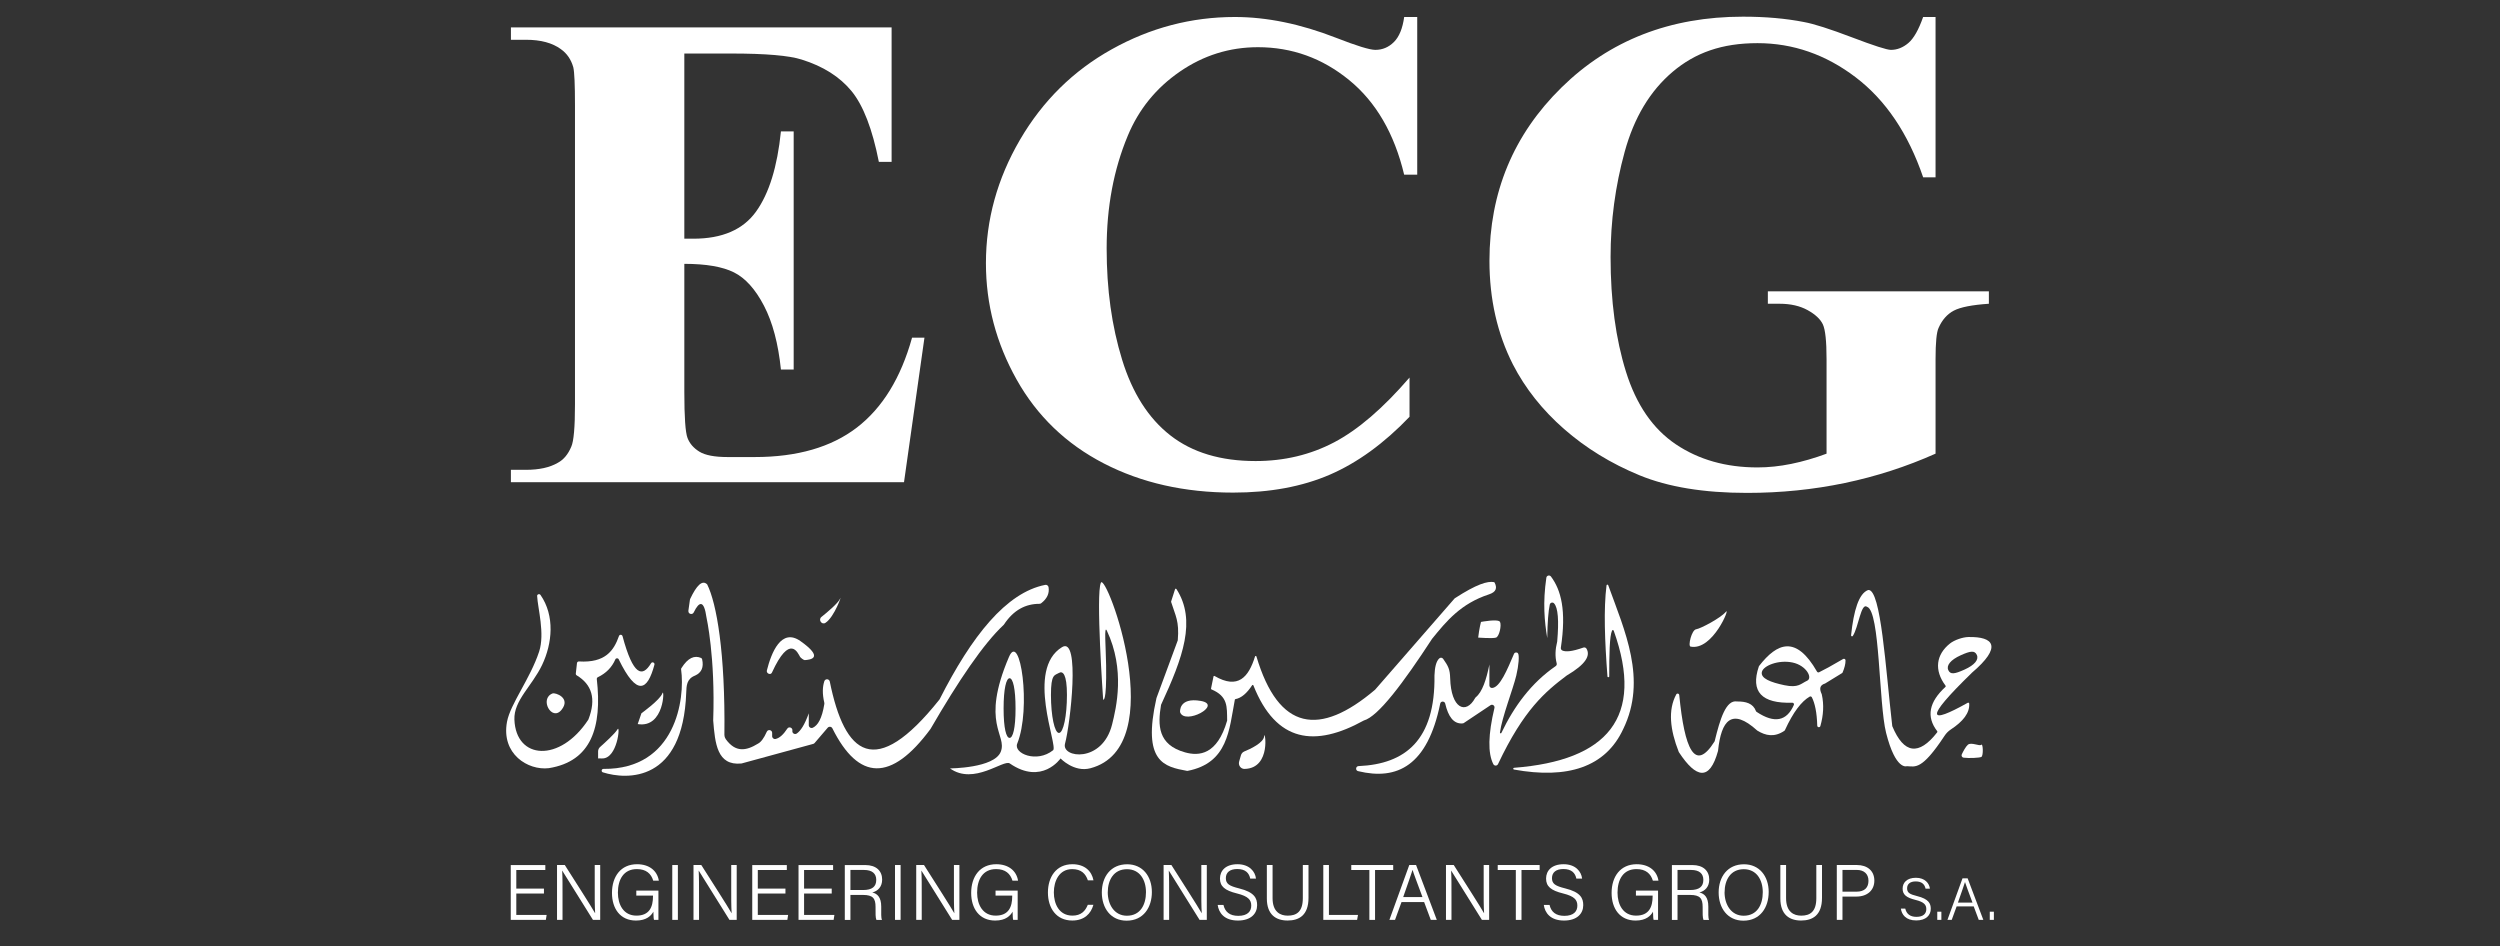 <?xml version="1.0" encoding="UTF-8"?>
<svg xmlns="http://www.w3.org/2000/svg" height="378.59" viewBox="0 0 1000 378.59" width="1000">
  <rect x="0" y="0" width="1000" height="378.59" fill="#333333" stroke="none"/>
  <g fill="#fff">
    <path d="m273.73 21.43v74.05h3.62c11.54 0 19.9-3.62 25.09-10.87 5.19-7.24 8.5-17.93 9.93-32.06h5.1v95.25h-5.1c-1.07-10.37-3.33-18.87-6.77-25.49-3.45-6.62-7.45-11.07-12.01-13.35s-11.18-3.42-19.86-3.42v51.25c0 10.02.42 16.15 1.27 18.38.85 2.24 2.44 4.07 4.76 5.5s6.08 2.15 11.27 2.15h10.87c16.99 0 30.61-3.94 40.85-11.8 10.24-7.87 17.6-19.86 22.07-35.95h4.96l-8.18 57.82h-157.24v-4.96h6.04c5.27 0 9.53-.94 12.74-2.82 2.32-1.25 4.11-3.4 5.37-6.44.98-2.15 1.48-7.78 1.48-16.9v-119.69c0-8.23-.23-13.28-.67-15.16-.89-3.13-2.55-5.54-4.96-7.25-3.4-2.5-8.05-3.76-13.95-3.76h-6.04v-4.96h152.27v53.8h-5.1c-2.59-13.15-6.24-22.58-10.93-28.31-4.7-5.72-11.34-9.93-19.92-12.61-5.01-1.61-14.4-2.42-28.17-2.42h-18.78z"></path>
    <path d="m566.89 6.8v63.06h-5.23c-3.94-16.46-11.27-29.07-22-37.83-10.73-8.77-22.9-13.15-36.49-13.15-11.36 0-21.78 3.26-31.26 9.79s-16.42 15.07-20.8 25.63c-5.64 13.51-8.45 28.53-8.45 45.07s2.06 31.1 6.17 44.47 10.55 23.48 19.32 30.32 20.12 10.26 34.08 10.26c11.45 0 21.94-2.5 31.46-7.51 9.53-5.01 19.56-13.64 30.12-25.89v15.7c-10.2 10.65-20.82 18.36-31.86 23.14-11.05 4.78-23.94 7.18-38.7 7.18-19.41 0-36.65-3.89-51.72-11.67s-26.7-18.96-34.88-33.54-12.28-30.09-12.28-46.55c0-17.35 4.54-33.81 13.62-49.37s21.33-27.64 36.76-36.22c15.42-8.59 31.81-12.89 49.17-12.89 12.79 0 26.29 2.77 40.51 8.32 8.23 3.22 13.46 4.83 15.7 4.83 2.86 0 5.34-1.05 7.45-3.15 2.1-2.1 3.46-5.43 4.09-9.99h5.23z"></path>
    <path d="m774.22 6.8v64.12h-4.96c-5.99-17.53-14.98-30.85-26.96-39.98-11.98-9.12-25.09-13.68-39.31-13.68s-24.91 3.82-33.94 11.47-15.43 18.31-19.18 32c-3.76 13.68-5.64 27.73-5.64 42.12 0 17.44 2.06 32.73 6.17 45.88s10.75 22.81 19.92 28.98 20.06 9.26 32.67 9.26c4.38 0 8.88-.47 13.48-1.41 4.61-.94 9.32-2.3 14.15-4.09v-37.83c0-7.15-.49-11.78-1.48-13.89-.99-2.1-3.02-4-6.1-5.7s-6.82-2.55-11.2-2.55h-4.7v-4.96h88.41v4.96c-6.71.45-11.38 1.37-14.02 2.75-2.64 1.39-4.68 3.69-6.1 6.91-.81 1.7-1.21 5.86-1.21 12.47v37.83c-11.63 5.19-23.72 9.1-36.29 11.74-12.57 2.63-25.6 3.96-39.11 3.96-17.26 0-31.59-2.35-43-7.04-11.41-4.7-21.46-10.87-30.19-18.51-8.72-7.65-15.54-16.25-20.46-25.82-6.26-12.34-9.39-26.16-9.39-41.45 0-27.37 9.61-50.49 28.84-69.36s43.43-28.31 72.58-28.31c9.03 0 17.17.72 24.42 2.15 3.94.72 10.31 2.75 19.12 6.1s14.02 5.03 15.63 5.03c2.5 0 4.83-.92 6.98-2.75s4.11-5.3 5.9-10.4h4.96z"></path>
    <path d="m217.59 357.41h-11.07v8.56h12.13l-.31 1.99h-14.04v-21.94h13.83v1.99h-11.61v7.43h11.06v1.99z"></path>
    <path d="m222.81 367.95v-21.94h3.11c3.3 5.2 10.78 16.86 12.1 19.24h.04c-.2-3.01-.17-6.34-.17-9.92v-9.32h2.19v21.94h-2.9c-3.1-4.94-10.79-17.24-12.27-19.67h-.04c.16 2.71.14 6.14.14 10.11v9.55h-2.19z"></path>
    <path d="m263.38 367.95h-1.78c-.13-.33-.21-1.39-.25-3.27-.86 1.53-2.66 3.54-6.96 3.54-6.31 0-9.6-4.8-9.6-11.04 0-6.56 3.52-11.49 10.03-11.49 4.89 0 8.07 2.6 8.72 6.59h-2.24c-.85-2.81-2.83-4.64-6.55-4.64-5.31 0-7.59 4.17-7.59 9.42 0 4.79 2.24 9.19 7.42 9.19s6.62-3.44 6.62-7.77v-.24h-6.68v-1.99h8.85v11.69z"></path>
    <path d="m271.15 346.01v21.94h-2.24v-21.94z"></path>
    <path d="m277.4 367.95v-21.94h3.12c3.3 5.2 10.78 16.86 12.1 19.24h.04c-.2-3.01-.17-6.34-.17-9.92v-9.32h2.19v21.94h-2.9c-3.1-4.94-10.79-17.24-12.27-19.67h-.04c.16 2.71.14 6.14.14 10.11v9.55h-2.2z"></path>
    <path d="m314.18 357.41h-11.06v8.56h12.13l-.31 1.99h-14.04v-21.94h13.83v1.99h-11.61v7.43h11.06v1.99z"></path>
    <path d="m332.69 357.41h-11.06v8.56h12.13l-.31 1.99h-14.04v-21.94h13.83v1.99h-11.61v7.43h11.06v1.99z"></path>
    <path d="m340.17 357.97v9.99h-2.25v-21.94h8.19c4.41 0 6.75 2.38 6.75 5.81 0 2.82-1.65 4.59-3.94 5.15 2.05.51 3.57 1.92 3.57 5.69v.89c0 1.52-.1 3.52.29 4.4h-2.22c-.4-.94-.34-2.68-.34-4.64v-.52c0-3.39-.98-4.83-5.06-4.83h-4.98zm0-1.96h5.06c3.63 0 5.27-1.36 5.27-4.06 0-2.53-1.65-3.97-4.87-3.97h-5.46v8.02z"></path>
    <path d="m360.24 346.01v21.94h-2.24v-21.94z"></path>
    <path d="m366.49 367.95v-21.94h3.11c3.3 5.2 10.78 16.86 12.1 19.24h.04c-.2-3.01-.17-6.34-.17-9.92v-9.32h2.19v21.94h-2.9c-3.1-4.94-10.79-17.24-12.27-19.67h-.04c.16 2.71.14 6.14.14 10.11v9.55h-2.19z"></path>
    <path d="m407.06 367.95h-1.78c-.13-.33-.21-1.39-.25-3.27-.86 1.53-2.66 3.54-6.96 3.54-6.31 0-9.6-4.8-9.6-11.04 0-6.56 3.52-11.49 10.03-11.49 4.9 0 8.07 2.6 8.73 6.59h-2.24c-.85-2.81-2.83-4.64-6.55-4.64-5.31 0-7.59 4.17-7.59 9.42 0 4.79 2.25 9.19 7.42 9.19s6.62-3.44 6.62-7.77v-.24h-6.67v-1.99h8.85v11.69z"></path>
    <path d="m437.36 361.93c-1 3.59-3.67 6.28-8.46 6.28-6.42 0-9.73-5-9.73-11.19s3.28-11.33 9.8-11.33c4.93 0 7.73 2.77 8.42 6.45h-2.24c-.9-2.64-2.63-4.49-6.28-4.49-5.18 0-7.33 4.72-7.33 9.32s2.09 9.28 7.45 9.28c3.49 0 5.15-1.89 6.13-4.33h2.25z"></path>
    <path d="m460.75 356.84c0 6.01-3.28 11.43-10.12 11.43-6.3 0-9.9-4.99-9.9-11.28s3.57-11.28 10.14-11.28c6.09 0 9.88 4.69 9.88 11.14zm-17.65.05c0 4.91 2.63 9.4 7.65 9.4 5.41 0 7.64-4.44 7.64-9.41s-2.51-9.2-7.6-9.2c-5.34 0-7.68 4.38-7.68 9.21z"></path>
    <path d="m465.44 367.95v-21.94h3.12c3.3 5.2 10.78 16.86 12.1 19.24h.04c-.2-3.01-.17-6.34-.17-9.92v-9.32h2.19v21.94h-2.9c-3.1-4.94-10.79-17.24-12.27-19.67h-.04c.16 2.71.14 6.14.14 10.11v9.55h-2.2z"></path>
    <path d="m489.38 361.96c.63 2.79 2.51 4.38 5.92 4.38 3.75 0 5.2-1.82 5.2-4.07s-1.09-3.75-5.72-4.89c-4.88-1.2-6.79-2.83-6.79-5.96s2.24-5.73 7.02-5.73 7.09 2.98 7.38 5.74h-2.3c-.45-2.17-1.85-3.82-5.18-3.82-2.94 0-4.57 1.35-4.57 3.64s1.35 3.13 5.3 4.11c6.21 1.53 7.21 3.99 7.21 6.71 0 3.37-2.47 6.15-7.68 6.15-5.5 0-7.67-3.12-8.1-6.25h2.31z"></path>
    <path d="m509.03 346.01v13.25c0 5.54 3.09 7 6.06 7 3.5 0 6.04-1.52 6.04-7v-13.25h2.27v13.13c0 6.98-3.77 9.07-8.37 9.07s-8.29-2.29-8.29-8.82v-13.38z"></path>
    <path d="m529.33 346.01h2.24v19.96h11.63l-.36 1.99h-13.52v-21.94z"></path>
    <path d="m547.75 348h-7.24v-1.99h16.77v1.99h-7.26v19.96h-2.27z"></path>
    <path d="m560.61 360.82-2.6 7.13h-2.25l7.95-21.94h2.72l8.29 21.94h-2.41l-2.66-7.13h-9.03zm8.38-1.99c-2.28-6.18-3.49-9.28-3.95-10.84h-.03c-.53 1.75-1.89 5.56-3.73 10.84z"></path>
    <path d="m578.39 367.95v-21.94h3.11c3.3 5.2 10.78 16.86 12.1 19.24h.04c-.2-3.01-.17-6.34-.17-9.92v-9.32h2.19v21.94h-2.9c-3.1-4.94-10.79-17.24-12.27-19.67h-.04c.16 2.71.14 6.14.14 10.11v9.55h-2.19z"></path>
    <path d="m606.33 348h-7.24v-1.99h16.77v1.99h-7.26v19.96h-2.27z"></path>
    <path d="m619.82 361.96c.63 2.79 2.51 4.38 5.92 4.38 3.75 0 5.2-1.82 5.2-4.07s-1.09-3.75-5.72-4.89c-4.88-1.2-6.79-2.83-6.79-5.96s2.24-5.73 7.03-5.73 7.09 2.98 7.38 5.74h-2.3c-.45-2.17-1.85-3.82-5.18-3.82-2.94 0-4.57 1.35-4.57 3.64s1.35 3.13 5.3 4.11c6.21 1.53 7.21 3.99 7.21 6.71 0 3.37-2.47 6.15-7.68 6.15-5.5 0-7.67-3.12-8.1-6.25h2.3z"></path>
    <path d="m663.23 367.95h-1.78c-.13-.33-.21-1.39-.25-3.27-.86 1.53-2.66 3.54-6.96 3.54-6.31 0-9.6-4.8-9.6-11.04 0-6.56 3.52-11.49 10.03-11.49 4.89 0 8.07 2.6 8.72 6.59h-2.24c-.85-2.81-2.83-4.64-6.55-4.64-5.31 0-7.59 4.17-7.59 9.42 0 4.79 2.24 9.19 7.42 9.19s6.62-3.44 6.62-7.77v-.24h-6.68v-1.99h8.85v11.69z"></path>
    <path d="m671.01 357.97v9.99h-2.25v-21.94h8.19c4.41 0 6.75 2.38 6.75 5.81 0 2.82-1.65 4.59-3.94 5.15 2.05.51 3.57 1.92 3.57 5.69v.89c0 1.52-.1 3.52.29 4.4h-2.22c-.4-.94-.34-2.68-.34-4.64v-.52c0-3.39-.98-4.83-5.07-4.83zm0-1.96h5.06c3.63 0 5.27-1.36 5.27-4.06 0-2.53-1.65-3.97-4.87-3.97h-5.46v8.02z"></path>
    <path d="m707.47 356.84c0 6.01-3.28 11.43-10.11 11.43-6.3 0-9.9-4.99-9.9-11.28s3.57-11.28 10.14-11.28c6.09 0 9.88 4.69 9.88 11.14zm-17.65.05c0 4.91 2.63 9.4 7.65 9.4 5.41 0 7.64-4.44 7.64-9.41s-2.51-9.2-7.59-9.2c-5.34 0-7.68 4.38-7.68 9.21z"></path>
    <path d="m714.43 346.01v13.25c0 5.54 3.09 7 6.06 7 3.5 0 6.04-1.52 6.04-7v-13.25h2.27v13.13c0 6.98-3.77 9.07-8.37 9.07s-8.29-2.29-8.29-8.82v-13.38z"></path>
    <path d="m734.72 346.01h8.06c4.13 0 6.96 2.3 6.96 6.23s-2.88 6.39-7.16 6.39h-5.59v9.32h-2.27zm2.27 10.66h5.61c3.3 0 4.79-1.69 4.79-4.36 0-2.82-1.89-4.34-4.67-4.34h-5.73z"></path>
    <path d="m762.1 363.42c.48 2.11 1.9 3.32 4.48 3.32 2.84 0 3.94-1.38 3.94-3.08s-.82-2.84-4.33-3.7c-3.7-.91-5.14-2.14-5.14-4.51s1.69-4.34 5.32-4.34 5.37 2.26 5.59 4.35h-1.74c-.34-1.64-1.4-2.89-3.93-2.89-2.23 0-3.45 1.02-3.45 2.76s1.02 2.38 4.01 3.11c4.7 1.16 5.46 3.02 5.46 5.08 0 2.55-1.87 4.66-5.82 4.66-4.17 0-5.81-2.36-6.14-4.73h1.75z"></path>
    <path d="m774.91 367.95v-3.27h1.64v3.27z"></path>
    <path d="m782.66 362.55-1.97 5.4h-1.71l6.02-16.61h2.06l6.27 16.61h-1.83l-2.02-5.4h-6.83zm6.34-1.5c-1.73-4.68-2.64-7.03-2.99-8.21h-.02c-.4 1.33-1.43 4.21-2.82 8.21h5.84z"></path>
    <path d="m795.91 367.95v-3.27h1.64v3.27z"></path>
    <path d="m214.84 238.45c-.04-.75.94-1.08 1.37-.46 5.76 8.32 4.76 19.34.61 28.03-4.01 8.39-11.34 14.14-11.06 21.81.6 16.11 18.24 17.29 29.53.08.03-.05.06-.11.09-.17 3.22-8.3 1.3-13.98-4.7-17.6-.25-.15-.39-.43-.36-.71l.47-4.2c.04-.39.4-.68.8-.65 10.44.63 13.91-4.23 16-10.18.24-.69 1.23-.63 1.42.07 4.26 15.89 7.95 16.57 11.4 10.84.45-.75 1.58-.27 1.36.57-2.79 10.45-7 12.83-14.29-2.16-.28-.57-1.09-.54-1.35.04-1.35 3.13-3.66 5.52-6.99 7.12-.28.13-.45.44-.42.75 2.18 19.3-2.22 32.91-19.18 35.63-8.37 1-19.12-5.68-16.74-18.53 1.34-7.2 9.28-17.23 12.85-28.09 2.37-7.21-.56-17.42-.79-22.19z"></path>
    <path d="m221.01 277.38c1.15-.44 7.47 1.79 3.58 6.58-3.89 4.78-8.96-4.48-3.58-6.58z"></path>
    <path d="m239.24 303.38v-2.81c0-.68.29-1.32.8-1.78 1.79-1.58 6.03-5.43 6.97-7.07 1.19-2.09 0 11.95-6.27 11.66-.9-.04-1.5 0-1.5 0z"></path>
    <path d="m255.08 289.63 1.5-4.33s7.47-5.35 8.37-7.98.9 14.1-9.86 12.31z"></path>
    <path d="m241.4 307.56c29.02.24 32.69-28.2 31.04-39.79-.02-.17.01-.34.1-.48 2.66-4.25 5.28-5.23 7.89-4.11.21.09.37.3.42.52.74 3.28-.3 5.38-2.78 6.51-3.44 1.32-3.47 4.09-3.58 6.83-1.27 35.98-23.69 34.96-33.34 31.9-.77-.25-.58-1.39.24-1.38z"></path>
    <path d="m275.35 244.31c.2-1.4.41-2.87.62-4.4.01-.12.05-.24.1-.34 2.53-5.35 4.83-7.77 6.8-5.81 3.76 7.51 7.27 27.21 6.89 60.17 0 .81.4 1.52.54 1.72 3.89 5.39 8.1 4.76 12.89 1.81 1.17-.59 2.34-2.1 3.52-4.76.49-1.11 2.15-.75 2.15.46v1.32c0 .72.67 1.27 1.38 1.11 1.63-.37 3.18-1.86 4.67-4.13.66-1.01 2.24-.37 2.04.82-.17.99.93 1.69 1.76 1.12 1.52-1.05 3.11-3.38 4.8-8.08v4.75c0 .84.88 1.38 1.64 1.01 2-.97 3.64-3.63 4.59-9.53.02-.14.02-.31-.02-.45-.86-3.71-.7-6.42 0-8.59.36-1.12 1.95-1.04 2.19.11 5.95 29.37 18.06 39.57 43.82 7.25.05-.06.09-.13.13-.19 12.79-25.21 26.58-42.64 42.23-45.73.62-.12 1.23.31 1.33.94.41 2.49-.62 4.61-2.95 6.41-.19.15-.44.23-.69.23-5.53 0-10.35 2.45-14.19 8.27-.04.06-.09.12-.15.18-8.07 7.52-18.05 22.32-29.17 41.49l-.07.12c-15.73 21.28-28.76 20.77-39.25-.25-.36-.73-1.34-.86-1.87-.25l-5.23 6.11c-.15.17-.34.3-.56.36l-28.55 7.8c-.07.02-.14.03-.22.04-9.71.96-10.5-8.08-11.24-17.18v-.13c.88-25.35-2.7-41.18-2.7-41.18-.96-6.81-2.83-6.61-5.08-1.96-.56 1.16-2.32.65-2.13-.63z"></path>
    <path d="m308.76 269.06c-.52 1.13-2.32.31-2.01-.89 1.76-7.04 5.75-17.19 13.48-11.7 9.53 6.77 4.01 7.41 1.68 7.58-.42.03-1.65-.93-1.87-1.29-.91-1.52-4.05-9.47-11.28 6.31z"></path>
    <path d="m330.18 249.14c-1.49.94-2.98-1.26-1.61-2.36 2.56-2.05 6.68-5.52 7.49-7.35.9-2.02-2.24 7.4-5.89 9.71z"></path>
    <path d="m440.36 233.08c-2.09 4.41.9 46.74.9 46.74s1.42 1.82 1.19-13.65c-.11-7.41-.9-16.44.3-13.89 7.39 15.66 3.76 30.78 2.09 37.49-3.89 15.6-20.4 13.47-18.83 7.68 2.09-7.68 6.2-43.12-1.19-38.6-14.64 8.96-1.51 39.57-3.58 41.24-6.58 5.28-15.92 1.25-14.35-2.64 5.68-14.04 1.19-45.17-3.29-34.7-11.53 26.95-.6 31.07-3.29 37.94-2.59 6.61-20.32 6.67-20.32 6.67 9.56 6.86 21.44-3.69 23.91-1.99 12.85 8.85 20.32-1.99 20.32-1.99s5.38 5.67 11.95 3.92c32.52-8.66 6.27-78.63 4.18-74.22zm-36.53 62.08c-1.32 0-2.39-3.75-2.39-11.76s1.08-12.11 2.4-12.11 2.38 4.11 2.38 12.11-1.07 11.76-2.39 11.76zm19.75-1.98c-1.76 0-3.2-6.81-3.2-15.21s1.44-7.77 3.2-8.8c1.52-.89 3.2.4 3.2 8.8s-1.43 15.21-3.2 15.21z"></path>
    <path d="m470.58 235.62c8.04 12.54 2.64 27.31-6.15 46.28 0 .02-.02.05-.02.08-1.34 8.05-1.32 15.92 9.62 18.97 5.62 1.57 12.86 1 16.82-12.69 0-.03.01-.06.01-.09-.1-5.47.38-9.61-6.27-12.41-.13-.06-.2-.19-.18-.32l.99-4.84c.04-.19.26-.29.44-.19 9.38 5.45 13.6.48 16.17-7.82.09-.28.47-.27.56 0 8.9 29.84 25.3 32.09 47.45 13.31.01 0 .02-.02.03-.03l31.78-36.48s.04-.04.06-.06c8.76-5.68 13.13-6.97 15.73-6.48.09.02.17.08.21.16 1.08 2.07.79 3.78-2.32 4.77-11.16 3.67-16.92 10.66-22.63 17.69 0 0-.01.01-.02.02-11.6 17.79-21.58 31.11-27.33 32.71-19.48 10.77-35.07 8.91-44.17-14.04-.09-.22-.38-.25-.51-.05-2.07 3.16-4.29 5.11-6.68 5.54-.12.02-.2.11-.23.22-2.3 12.07-2.71 25.36-18.96 28.49-.04 0-.08 0-.12 0-9.08-1.67-18.08-3.45-12.28-29.1 0-.01 0-.03.01-.04l8.5-23.03s.01-.06.02-.08c.66-7.77-.94-9.77-2.66-15.33-.02-.06-.02-.13 0-.18l1.57-4.92c.07-.24.4-.28.53-.07z"></path>
    <path d="m472.03 284.85s-.67-6.05 8.29-4.48-6.5 9.86-8.29 4.48z"></path>
    <path d="m495.64 304.66.74-2.58c.19-.67.68-1.22 1.32-1.49 2.31-.94 7.78-3.45 7.96-6.11.21-3.11 3.1 12.86-7.85 13.09-1.5.03-2.57-1.46-2.16-2.91z"></path>
    <path d="m591.27 255.04c.45-3.81 1.12-6.27 1.12-6.27s6.95-1.34 7.62 0-.29 5.83-1.6 6.27-7.14 0-7.14 0z"></path>
    <path d="m676.21 258.63c-1.1-.22.45-6.67 2.24-6.92s9.86-4.51 11.88-6.97-5.15 15.69-14.12 13.9z"></path>
    <path d="m785.46 303.08c-.65-.08-1.02-.77-.74-1.36.57-1.19 1.55-3.05 2.43-3.82 1.34-1.17 4.7.72 5.38 0 .67-.72.9 4.44 0 4.88-.72.36-4.82.58-7.07.29z"></path>
    <path d="m543.23 308.46c-1.15-.28-.98-1.97.2-2.02 18.69-.8 30.72-10.38 30.36-36.24.11-3.19.64-5.61 1.88-6.8.5-.48 1.2-.41 1.6.15 2.03 2.9 2.7 4.14 2.8 7.74.33 12.14 6.29 14.71 10 7.9.06-.11.14-.2.23-.28 2.62-2.08 4.23-7.06 5.46-13.11v8.36c0 .6.51 1.08 1.11 1.03 3.14-.25 6.03-7.34 8.73-13.64.28-.65 1.14-.77 1.59-.23.61.72.29 4.87-.67 8.87-1.36 5.65-5.67 16.47-6.54 22.82-.04.29.33.45.53.24 5.19-10.86 12.08-20.14 21.77-26.81.36-.25.51-.69.4-1.11-.72-2.71-.57-5.61.19-8.64.01-.05.02-.1.02-.15.71-8.21.36-13.51-1.3-15.23-.55-.56-1.52-.24-1.68.52-.57 2.69-.92 7.1-1.01 13.41-1.12-6.78-1.82-14.1-.36-24.15.13-.92 1.3-1.21 1.86-.46 4.01 5.38 6.21 13.49 3.94 28.46-.07.47.19.94.63 1.13 1.36.58 3.81.42 8.38-1.19.47-.17 1.01.02 1.26.45 1.62 2.77-.25 6.2-7.86 10.69-.03.02-.06.04-.09.06-8.54 6.44-17.16 13.63-27.45 35.41-.37.78-1.47.8-1.87.03-2.26-4.37-2.08-11.91.44-22.5.21-.9-.79-1.61-1.57-1.09l-10.65 7.11c-.15.1-.33.17-.5.18-3.62.3-5.77-2.74-6.97-7.93-.25-1.07-1.78-1.07-2 0-5.08 24.8-17.13 30.83-32.85 27.02z"></path>
    <path d="m605.62 307.12c37.27-2.9 52.34-20.04 39.87-54.84-.11-.3-.52-.34-.66-.06-1.02 2.08-1.14 9.79-1.14 18.32 0 .45-.68.48-.71.02-1.07-14.08-1.57-27-.37-36.4.05-.37.56-.42.68-.07 6.57 18.19 15.64 37.68 6.02 57.48-7.1 15.37-22.35 20.12-43.73 16.25-.41-.07-.38-.67.04-.7z"></path>
    <path d="m737.21 263.62c-4.68 2.76-7.5 4.26-9.59 5.29-.3.15-.66.02-.82-.27-8.38-14.63-15.92-11.57-23.16-2.26-.05.06-.09.13-.11.21-3.41 10.11 1.13 14.89 13.39 14.49.46-.01.81.45.63.88-2.82 6.46-7.72 7.58-14.92 2.78-.11-.07-.2-.19-.25-.31-1.16-3.12-4.07-3.87-7.55-3.84-4.45-.77-6.81 7.05-8.94 15.81-.02.07-.05.14-.08.2-7.86 12.5-12.01 3.04-14.11-18.58-.06-.63-.9-.81-1.2-.25-3.37 6.24-2.48 14.12 1 22.99.02.05.04.09.07.13 6.89 10.49 12.3 11.62 15.63-.49 0-.03.02-.07.02-.11 1.26-12.17 5.45-17.32 15.64-8.1.03.03.06.06.1.07 3.3 2.03 6.79 2.76 10.78.07.1-.06.18-.17.23-.27 3.34-7.29 6.64-11.52 9.89-13.41.31-.18.71-.06.88.26 1.25 2.46 2.01 6.13 2.16 11.35.02.73 1.06.86 1.25.15 1.21-4.26 1.5-8.5.56-12.68 0-.05-.03-.09-.05-.13-.91-1.94-.89-3.52 1.38-4.2 2.47-1.51 4.78-2.93 6.77-4.15.12-.07.2-.18.25-.3.72-1.73 1.18-3.37 1.15-4.83 0-.49-.56-.77-.98-.52zm-14.38 8.68c-2.46 1.12-3.45 2.97-9.03 1.79-5.57-1.17-9.6-2.73-9.06-5.28s6.69-4.98 12.26-3.81 8.2 6.22 5.83 7.3z"></path>
    <path d="m788.69 269.16c12.34-10.48 8.88-14.55-1.34-14.35-2.25.04-5.6 1.19-7.36 2.59-5.56 4.42-6.43 10.66-1.77 16.87.12.15.09.37-.05.5-6.52 5.98-7.78 11.88-3.29 17.69.11.13.11.33 0 .47-7.38 9.48-13.35 8.59-17.95-2.42-.01-.04-.02-.07-.03-.11-2.67-23.24-4.52-54.62-9.54-54.41-.06 0-.11.01-.17.04-3.64 1.4-5.7 8.06-6.76 18.08-.04.39.48.6.69.27 2.3-3.45 3.27-13.48 5.7-11.66 5.26 1.64 4.63 38.57 7.62 50.43 3.83 15.17 8.29 13.32 8.29 13.32 3.46.13 5.92 1.75 15.1-12.17.65-.99 1.49-1.85 2.48-2.5 4.9-3.21 7.64-6.65 7.37-10.4-.02-.27-.34-.42-.58-.29-15.63 8.76-17.71 6.83 1.59-11.93 0 0 0 0 .02-.01h-.01zm-9.38-1.12c-.85-1.87.94-4.1 4.93-5.91s5.65-2.01 6.5-.14-.9 4.02-4.9 5.83-5.69 2.09-6.53.22z"></path>
  </g>
</svg>
